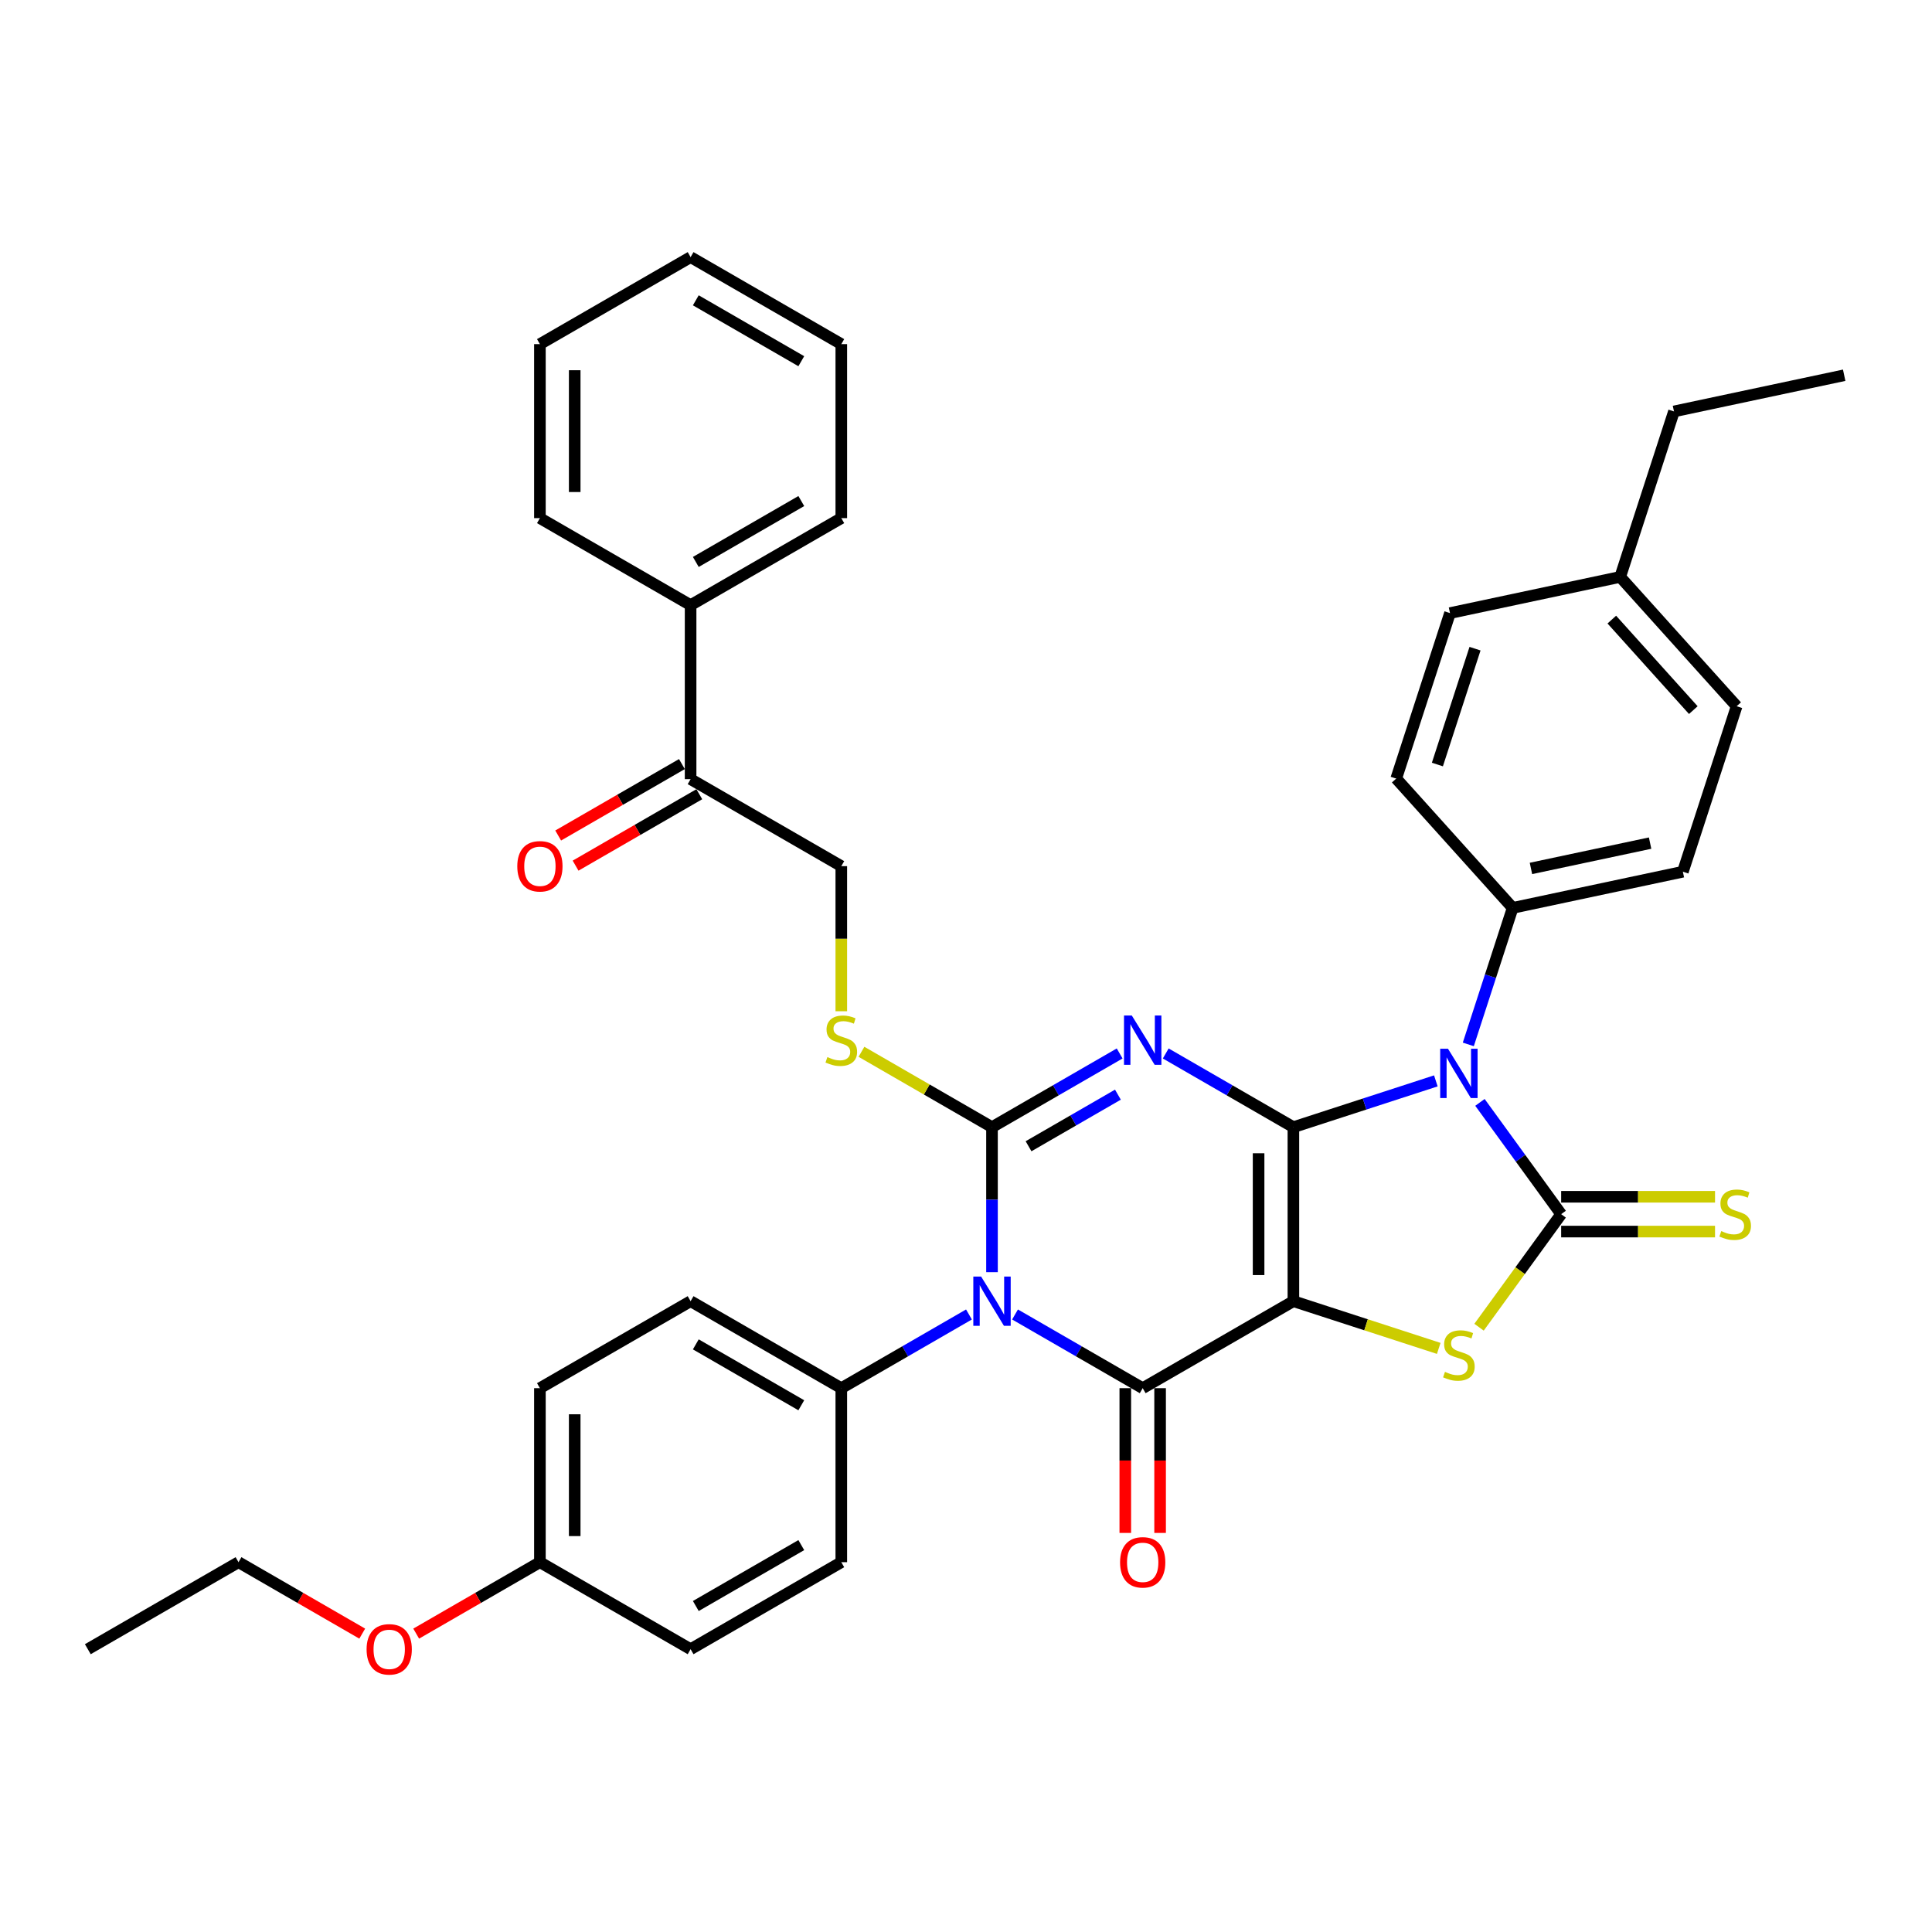 <?xml version='1.0' encoding='iso-8859-1'?>
<svg version='1.1' baseProfile='full'
              xmlns='http://www.w3.org/2000/svg'
                      xmlns:rdkit='http://www.rdkit.org/xml'
                      xmlns:xlink='http://www.w3.org/1999/xlink'
                  xml:space='preserve'
width='1000px' height='1000px' viewBox='0 0 1000 1000'>
<!-- END OF HEADER -->
<rect style='opacity:1.0;fill:#FFFFFF;stroke:none' width='1000' height='1000' x='0' y='0'> </rect>
<path class='bond-0' d='M 669.458,583.42 L 669.458,673.487' style='fill:none;fill-rule:evenodd;stroke:#000000;stroke-width:6px;stroke-linecap:butt;stroke-linejoin:miter;stroke-opacity:1' />
<path class='bond-0' d='M 651.445,596.93 L 651.445,659.977' style='fill:none;fill-rule:evenodd;stroke:#000000;stroke-width:6px;stroke-linecap:butt;stroke-linejoin:miter;stroke-opacity:1' />
<path class='bond-1' d='M 669.458,583.42 L 636.421,564.346' style='fill:none;fill-rule:evenodd;stroke:#000000;stroke-width:6px;stroke-linecap:butt;stroke-linejoin:miter;stroke-opacity:1' />
<path class='bond-1' d='M 636.421,564.346 L 603.383,545.271' style='fill:none;fill-rule:evenodd;stroke:#0000FF;stroke-width:6px;stroke-linecap:butt;stroke-linejoin:miter;stroke-opacity:1' />
<path class='bond-2' d='M 669.458,583.42 L 706.325,571.441' style='fill:none;fill-rule:evenodd;stroke:#000000;stroke-width:6px;stroke-linecap:butt;stroke-linejoin:miter;stroke-opacity:1' />
<path class='bond-2' d='M 706.325,571.441 L 743.192,559.463' style='fill:none;fill-rule:evenodd;stroke:#0000FF;stroke-width:6px;stroke-linecap:butt;stroke-linejoin:miter;stroke-opacity:1' />
<path class='bond-5' d='M 669.458,673.487 L 591.458,718.521' style='fill:none;fill-rule:evenodd;stroke:#000000;stroke-width:6px;stroke-linecap:butt;stroke-linejoin:miter;stroke-opacity:1' />
<path class='bond-7' d='M 669.458,673.487 L 707.073,685.709' style='fill:none;fill-rule:evenodd;stroke:#000000;stroke-width:6px;stroke-linecap:butt;stroke-linejoin:miter;stroke-opacity:1' />
<path class='bond-7' d='M 707.073,685.709 L 744.688,697.931' style='fill:none;fill-rule:evenodd;stroke:#CCCC00;stroke-width:6px;stroke-linecap:butt;stroke-linejoin:miter;stroke-opacity:1' />
<path class='bond-3' d='M 579.533,545.271 L 546.495,564.346' style='fill:none;fill-rule:evenodd;stroke:#0000FF;stroke-width:6px;stroke-linecap:butt;stroke-linejoin:miter;stroke-opacity:1' />
<path class='bond-3' d='M 546.495,564.346 L 513.457,583.42' style='fill:none;fill-rule:evenodd;stroke:#000000;stroke-width:6px;stroke-linecap:butt;stroke-linejoin:miter;stroke-opacity:1' />
<path class='bond-3' d='M 578.628,566.594 L 555.502,579.946' style='fill:none;fill-rule:evenodd;stroke:#0000FF;stroke-width:6px;stroke-linecap:butt;stroke-linejoin:miter;stroke-opacity:1' />
<path class='bond-3' d='M 555.502,579.946 L 532.375,593.298' style='fill:none;fill-rule:evenodd;stroke:#000000;stroke-width:6px;stroke-linecap:butt;stroke-linejoin:miter;stroke-opacity:1' />
<path class='bond-6' d='M 766.019,570.593 L 787.038,599.523' style='fill:none;fill-rule:evenodd;stroke:#0000FF;stroke-width:6px;stroke-linecap:butt;stroke-linejoin:miter;stroke-opacity:1' />
<path class='bond-6' d='M 787.038,599.523 L 808.057,628.454' style='fill:none;fill-rule:evenodd;stroke:#000000;stroke-width:6px;stroke-linecap:butt;stroke-linejoin:miter;stroke-opacity:1' />
<path class='bond-9' d='M 759.993,540.583 L 771.471,505.256' style='fill:none;fill-rule:evenodd;stroke:#0000FF;stroke-width:6px;stroke-linecap:butt;stroke-linejoin:miter;stroke-opacity:1' />
<path class='bond-9' d='M 771.471,505.256 L 782.95,469.929' style='fill:none;fill-rule:evenodd;stroke:#000000;stroke-width:6px;stroke-linecap:butt;stroke-linejoin:miter;stroke-opacity:1' />
<path class='bond-4' d='M 513.457,583.42 L 513.457,620.951' style='fill:none;fill-rule:evenodd;stroke:#000000;stroke-width:6px;stroke-linecap:butt;stroke-linejoin:miter;stroke-opacity:1' />
<path class='bond-4' d='M 513.457,620.951 L 513.457,658.482' style='fill:none;fill-rule:evenodd;stroke:#0000FF;stroke-width:6px;stroke-linecap:butt;stroke-linejoin:miter;stroke-opacity:1' />
<path class='bond-8' d='M 513.457,583.42 L 479.672,563.914' style='fill:none;fill-rule:evenodd;stroke:#000000;stroke-width:6px;stroke-linecap:butt;stroke-linejoin:miter;stroke-opacity:1' />
<path class='bond-8' d='M 479.672,563.914 L 445.887,544.408' style='fill:none;fill-rule:evenodd;stroke:#CCCC00;stroke-width:6px;stroke-linecap:butt;stroke-linejoin:miter;stroke-opacity:1' />
<path class='bond-10' d='M 501.532,680.372 L 468.495,699.447' style='fill:none;fill-rule:evenodd;stroke:#0000FF;stroke-width:6px;stroke-linecap:butt;stroke-linejoin:miter;stroke-opacity:1' />
<path class='bond-10' d='M 468.495,699.447 L 435.457,718.521' style='fill:none;fill-rule:evenodd;stroke:#000000;stroke-width:6px;stroke-linecap:butt;stroke-linejoin:miter;stroke-opacity:1' />
<path class='bond-38' d='M 525.382,680.372 L 558.42,699.447' style='fill:none;fill-rule:evenodd;stroke:#0000FF;stroke-width:6px;stroke-linecap:butt;stroke-linejoin:miter;stroke-opacity:1' />
<path class='bond-38' d='M 558.42,699.447 L 591.458,718.521' style='fill:none;fill-rule:evenodd;stroke:#000000;stroke-width:6px;stroke-linecap:butt;stroke-linejoin:miter;stroke-opacity:1' />
<path class='bond-12' d='M 582.451,718.521 L 582.451,755.98' style='fill:none;fill-rule:evenodd;stroke:#000000;stroke-width:6px;stroke-linecap:butt;stroke-linejoin:miter;stroke-opacity:1' />
<path class='bond-12' d='M 582.451,755.98 L 582.451,793.439' style='fill:none;fill-rule:evenodd;stroke:#FF0000;stroke-width:6px;stroke-linecap:butt;stroke-linejoin:miter;stroke-opacity:1' />
<path class='bond-12' d='M 600.465,718.521 L 600.465,755.98' style='fill:none;fill-rule:evenodd;stroke:#000000;stroke-width:6px;stroke-linecap:butt;stroke-linejoin:miter;stroke-opacity:1' />
<path class='bond-12' d='M 600.465,755.98 L 600.465,793.439' style='fill:none;fill-rule:evenodd;stroke:#FF0000;stroke-width:6px;stroke-linecap:butt;stroke-linejoin:miter;stroke-opacity:1' />
<path class='bond-11' d='M 808.057,637.461 L 847.876,637.461' style='fill:none;fill-rule:evenodd;stroke:#000000;stroke-width:6px;stroke-linecap:butt;stroke-linejoin:miter;stroke-opacity:1' />
<path class='bond-11' d='M 847.876,637.461 L 887.695,637.461' style='fill:none;fill-rule:evenodd;stroke:#CCCC00;stroke-width:6px;stroke-linecap:butt;stroke-linejoin:miter;stroke-opacity:1' />
<path class='bond-11' d='M 808.057,619.447 L 847.876,619.447' style='fill:none;fill-rule:evenodd;stroke:#000000;stroke-width:6px;stroke-linecap:butt;stroke-linejoin:miter;stroke-opacity:1' />
<path class='bond-11' d='M 847.876,619.447 L 887.695,619.447' style='fill:none;fill-rule:evenodd;stroke:#CCCC00;stroke-width:6px;stroke-linecap:butt;stroke-linejoin:miter;stroke-opacity:1' />
<path class='bond-37' d='M 808.057,628.454 L 786.802,657.709' style='fill:none;fill-rule:evenodd;stroke:#000000;stroke-width:6px;stroke-linecap:butt;stroke-linejoin:miter;stroke-opacity:1' />
<path class='bond-37' d='M 786.802,657.709 L 765.547,686.964' style='fill:none;fill-rule:evenodd;stroke:#CCCC00;stroke-width:6px;stroke-linecap:butt;stroke-linejoin:miter;stroke-opacity:1' />
<path class='bond-14' d='M 435.457,523.417 L 435.457,485.868' style='fill:none;fill-rule:evenodd;stroke:#CCCC00;stroke-width:6px;stroke-linecap:butt;stroke-linejoin:miter;stroke-opacity:1' />
<path class='bond-14' d='M 435.457,485.868 L 435.457,448.319' style='fill:none;fill-rule:evenodd;stroke:#000000;stroke-width:6px;stroke-linecap:butt;stroke-linejoin:miter;stroke-opacity:1' />
<path class='bond-18' d='M 782.95,469.929 L 871.049,451.203' style='fill:none;fill-rule:evenodd;stroke:#000000;stroke-width:6px;stroke-linecap:butt;stroke-linejoin:miter;stroke-opacity:1' />
<path class='bond-18' d='M 792.419,449.5 L 854.089,436.392' style='fill:none;fill-rule:evenodd;stroke:#000000;stroke-width:6px;stroke-linecap:butt;stroke-linejoin:miter;stroke-opacity:1' />
<path class='bond-19' d='M 782.95,469.929 L 722.683,402.996' style='fill:none;fill-rule:evenodd;stroke:#000000;stroke-width:6px;stroke-linecap:butt;stroke-linejoin:miter;stroke-opacity:1' />
<path class='bond-17' d='M 435.457,718.521 L 357.456,673.487' style='fill:none;fill-rule:evenodd;stroke:#000000;stroke-width:6px;stroke-linecap:butt;stroke-linejoin:miter;stroke-opacity:1' />
<path class='bond-17' d='M 414.75,727.366 L 360.15,695.843' style='fill:none;fill-rule:evenodd;stroke:#000000;stroke-width:6px;stroke-linecap:butt;stroke-linejoin:miter;stroke-opacity:1' />
<path class='bond-20' d='M 435.457,718.521 L 435.457,808.588' style='fill:none;fill-rule:evenodd;stroke:#000000;stroke-width:6px;stroke-linecap:butt;stroke-linejoin:miter;stroke-opacity:1' />
<path class='bond-13' d='M 357.456,403.286 L 435.457,448.319' style='fill:none;fill-rule:evenodd;stroke:#000000;stroke-width:6px;stroke-linecap:butt;stroke-linejoin:miter;stroke-opacity:1' />
<path class='bond-15' d='M 352.953,395.486 L 320.933,413.973' style='fill:none;fill-rule:evenodd;stroke:#000000;stroke-width:6px;stroke-linecap:butt;stroke-linejoin:miter;stroke-opacity:1' />
<path class='bond-15' d='M 320.933,413.973 L 288.913,432.459' style='fill:none;fill-rule:evenodd;stroke:#FF0000;stroke-width:6px;stroke-linecap:butt;stroke-linejoin:miter;stroke-opacity:1' />
<path class='bond-15' d='M 361.96,411.086 L 329.94,429.573' style='fill:none;fill-rule:evenodd;stroke:#000000;stroke-width:6px;stroke-linecap:butt;stroke-linejoin:miter;stroke-opacity:1' />
<path class='bond-15' d='M 329.94,429.573 L 297.92,448.059' style='fill:none;fill-rule:evenodd;stroke:#FF0000;stroke-width:6px;stroke-linecap:butt;stroke-linejoin:miter;stroke-opacity:1' />
<path class='bond-16' d='M 357.456,403.286 L 357.456,313.219' style='fill:none;fill-rule:evenodd;stroke:#000000;stroke-width:6px;stroke-linecap:butt;stroke-linejoin:miter;stroke-opacity:1' />
<path class='bond-28' d='M 357.456,313.219 L 435.457,268.185' style='fill:none;fill-rule:evenodd;stroke:#000000;stroke-width:6px;stroke-linecap:butt;stroke-linejoin:miter;stroke-opacity:1' />
<path class='bond-28' d='M 360.15,290.864 L 414.75,259.34' style='fill:none;fill-rule:evenodd;stroke:#000000;stroke-width:6px;stroke-linecap:butt;stroke-linejoin:miter;stroke-opacity:1' />
<path class='bond-29' d='M 357.456,313.219 L 279.456,268.185' style='fill:none;fill-rule:evenodd;stroke:#000000;stroke-width:6px;stroke-linecap:butt;stroke-linejoin:miter;stroke-opacity:1' />
<path class='bond-23' d='M 357.456,673.487 L 279.456,718.521' style='fill:none;fill-rule:evenodd;stroke:#000000;stroke-width:6px;stroke-linecap:butt;stroke-linejoin:miter;stroke-opacity:1' />
<path class='bond-25' d='M 871.049,451.203 L 898.881,365.544' style='fill:none;fill-rule:evenodd;stroke:#000000;stroke-width:6px;stroke-linecap:butt;stroke-linejoin:miter;stroke-opacity:1' />
<path class='bond-24' d='M 722.683,402.996 L 750.515,317.337' style='fill:none;fill-rule:evenodd;stroke:#000000;stroke-width:6px;stroke-linecap:butt;stroke-linejoin:miter;stroke-opacity:1' />
<path class='bond-24' d='M 743.99,395.714 L 763.472,335.752' style='fill:none;fill-rule:evenodd;stroke:#000000;stroke-width:6px;stroke-linecap:butt;stroke-linejoin:miter;stroke-opacity:1' />
<path class='bond-22' d='M 435.457,808.588 L 357.456,853.622' style='fill:none;fill-rule:evenodd;stroke:#000000;stroke-width:6px;stroke-linecap:butt;stroke-linejoin:miter;stroke-opacity:1' />
<path class='bond-22' d='M 414.75,799.743 L 360.15,831.267' style='fill:none;fill-rule:evenodd;stroke:#000000;stroke-width:6px;stroke-linecap:butt;stroke-linejoin:miter;stroke-opacity:1' />
<path class='bond-21' d='M 279.456,808.588 L 357.456,853.622' style='fill:none;fill-rule:evenodd;stroke:#000000;stroke-width:6px;stroke-linecap:butt;stroke-linejoin:miter;stroke-opacity:1' />
<path class='bond-27' d='M 279.456,808.588 L 247.436,827.075' style='fill:none;fill-rule:evenodd;stroke:#000000;stroke-width:6px;stroke-linecap:butt;stroke-linejoin:miter;stroke-opacity:1' />
<path class='bond-27' d='M 247.436,827.075 L 215.416,845.562' style='fill:none;fill-rule:evenodd;stroke:#FF0000;stroke-width:6px;stroke-linecap:butt;stroke-linejoin:miter;stroke-opacity:1' />
<path class='bond-40' d='M 279.456,808.588 L 279.456,718.521' style='fill:none;fill-rule:evenodd;stroke:#000000;stroke-width:6px;stroke-linecap:butt;stroke-linejoin:miter;stroke-opacity:1' />
<path class='bond-40' d='M 297.469,795.078 L 297.469,732.031' style='fill:none;fill-rule:evenodd;stroke:#000000;stroke-width:6px;stroke-linecap:butt;stroke-linejoin:miter;stroke-opacity:1' />
<path class='bond-26' d='M 750.515,317.337 L 838.614,298.611' style='fill:none;fill-rule:evenodd;stroke:#000000;stroke-width:6px;stroke-linecap:butt;stroke-linejoin:miter;stroke-opacity:1' />
<path class='bond-39' d='M 898.881,365.544 L 838.614,298.611' style='fill:none;fill-rule:evenodd;stroke:#000000;stroke-width:6px;stroke-linecap:butt;stroke-linejoin:miter;stroke-opacity:1' />
<path class='bond-39' d='M 876.454,367.557 L 834.268,320.704' style='fill:none;fill-rule:evenodd;stroke:#000000;stroke-width:6px;stroke-linecap:butt;stroke-linejoin:miter;stroke-opacity:1' />
<path class='bond-30' d='M 838.614,298.611 L 866.446,212.952' style='fill:none;fill-rule:evenodd;stroke:#000000;stroke-width:6px;stroke-linecap:butt;stroke-linejoin:miter;stroke-opacity:1' />
<path class='bond-31' d='M 187.495,845.562 L 155.475,827.075' style='fill:none;fill-rule:evenodd;stroke:#FF0000;stroke-width:6px;stroke-linecap:butt;stroke-linejoin:miter;stroke-opacity:1' />
<path class='bond-31' d='M 155.475,827.075 L 123.455,808.588' style='fill:none;fill-rule:evenodd;stroke:#000000;stroke-width:6px;stroke-linecap:butt;stroke-linejoin:miter;stroke-opacity:1' />
<path class='bond-34' d='M 435.457,268.185 L 435.457,178.118' style='fill:none;fill-rule:evenodd;stroke:#000000;stroke-width:6px;stroke-linecap:butt;stroke-linejoin:miter;stroke-opacity:1' />
<path class='bond-35' d='M 279.456,268.185 L 279.456,178.118' style='fill:none;fill-rule:evenodd;stroke:#000000;stroke-width:6px;stroke-linecap:butt;stroke-linejoin:miter;stroke-opacity:1' />
<path class='bond-35' d='M 297.469,254.675 L 297.469,191.628' style='fill:none;fill-rule:evenodd;stroke:#000000;stroke-width:6px;stroke-linecap:butt;stroke-linejoin:miter;stroke-opacity:1' />
<path class='bond-32' d='M 866.446,212.952 L 954.545,194.226' style='fill:none;fill-rule:evenodd;stroke:#000000;stroke-width:6px;stroke-linecap:butt;stroke-linejoin:miter;stroke-opacity:1' />
<path class='bond-33' d='M 123.455,808.588 L 45.455,853.622' style='fill:none;fill-rule:evenodd;stroke:#000000;stroke-width:6px;stroke-linecap:butt;stroke-linejoin:miter;stroke-opacity:1' />
<path class='bond-41' d='M 435.457,178.118 L 357.456,133.084' style='fill:none;fill-rule:evenodd;stroke:#000000;stroke-width:6px;stroke-linecap:butt;stroke-linejoin:miter;stroke-opacity:1' />
<path class='bond-41' d='M 414.75,186.963 L 360.15,155.439' style='fill:none;fill-rule:evenodd;stroke:#000000;stroke-width:6px;stroke-linecap:butt;stroke-linejoin:miter;stroke-opacity:1' />
<path class='bond-36' d='M 279.456,178.118 L 357.456,133.084' style='fill:none;fill-rule:evenodd;stroke:#000000;stroke-width:6px;stroke-linecap:butt;stroke-linejoin:miter;stroke-opacity:1' />
<path  class='atom-2' d='M 585.82 525.633
L 594.178 539.143
Q 595.006 540.476, 596.339 542.89
Q 597.672 545.304, 597.745 545.448
L 597.745 525.633
L 601.131 525.633
L 601.131 551.14
L 597.636 551.14
L 588.666 536.369
Q 587.621 534.64, 586.504 532.658
Q 585.423 530.677, 585.099 530.064
L 585.099 551.14
L 581.785 551.14
L 581.785 525.633
L 585.82 525.633
' fill='#0000FF'/>
<path  class='atom-3' d='M 749.479 542.834
L 757.837 556.345
Q 758.666 557.677, 759.999 560.091
Q 761.332 562.505, 761.404 562.649
L 761.404 542.834
L 764.791 542.834
L 764.791 568.341
L 761.296 568.341
L 752.325 553.57
Q 751.28 551.841, 750.164 549.86
Q 749.083 547.878, 748.759 547.266
L 748.759 568.341
L 745.444 568.341
L 745.444 542.834
L 749.479 542.834
' fill='#0000FF'/>
<path  class='atom-5' d='M 507.819 660.734
L 516.177 674.244
Q 517.006 675.577, 518.339 677.991
Q 519.672 680.405, 519.744 680.549
L 519.744 660.734
L 523.131 660.734
L 523.131 686.241
L 519.636 686.241
L 510.665 671.47
Q 509.621 669.741, 508.504 667.759
Q 507.423 665.778, 507.099 665.165
L 507.099 686.241
L 503.784 686.241
L 503.784 660.734
L 507.819 660.734
' fill='#0000FF'/>
<path  class='atom-8' d='M 747.912 710.074
Q 748.2 710.182, 749.389 710.687
Q 750.578 711.191, 751.875 711.515
Q 753.208 711.804, 754.505 711.804
Q 756.919 711.804, 758.324 710.651
Q 759.729 709.462, 759.729 707.408
Q 759.729 706.003, 759.008 705.139
Q 758.324 704.274, 757.243 703.806
Q 756.162 703.337, 754.361 702.797
Q 752.091 702.112, 750.722 701.464
Q 749.389 700.815, 748.416 699.446
Q 747.48 698.077, 747.48 695.772
Q 747.48 692.565, 749.641 690.584
Q 751.839 688.602, 756.162 688.602
Q 759.116 688.602, 762.467 690.007
L 761.638 692.781
Q 758.576 691.52, 756.27 691.52
Q 753.784 691.52, 752.415 692.565
Q 751.046 693.574, 751.082 695.339
Q 751.082 696.708, 751.767 697.537
Q 752.487 698.365, 753.496 698.834
Q 754.541 699.302, 756.27 699.843
Q 758.576 700.563, 759.945 701.284
Q 761.314 702.004, 762.287 703.481
Q 763.295 704.922, 763.295 707.408
Q 763.295 710.939, 760.918 712.848
Q 758.576 714.722, 754.649 714.722
Q 752.379 714.722, 750.65 714.217
Q 748.957 713.749, 746.939 712.92
L 747.912 710.074
' fill='#CCCC00'/>
<path  class='atom-9' d='M 428.252 547.141
Q 428.54 547.249, 429.729 547.754
Q 430.918 548.258, 432.214 548.582
Q 433.547 548.87, 434.844 548.87
Q 437.258 548.87, 438.663 547.718
Q 440.068 546.529, 440.068 544.475
Q 440.068 543.07, 439.348 542.205
Q 438.663 541.341, 437.582 540.872
Q 436.502 540.404, 434.7 539.864
Q 432.431 539.179, 431.062 538.531
Q 429.729 537.882, 428.756 536.513
Q 427.819 535.144, 427.819 532.838
Q 427.819 529.632, 429.981 527.651
Q 432.178 525.669, 436.502 525.669
Q 439.456 525.669, 442.806 527.074
L 441.978 529.848
Q 438.915 528.587, 436.61 528.587
Q 434.124 528.587, 432.755 529.632
Q 431.386 530.641, 431.422 532.406
Q 431.422 533.775, 432.106 534.604
Q 432.827 535.432, 433.836 535.901
Q 434.88 536.369, 436.61 536.91
Q 438.915 537.63, 440.284 538.351
Q 441.654 539.071, 442.626 540.548
Q 443.635 541.989, 443.635 544.475
Q 443.635 548.006, 441.257 549.915
Q 438.915 551.789, 434.989 551.789
Q 432.719 551.789, 430.99 551.284
Q 429.296 550.816, 427.279 549.987
L 428.252 547.141
' fill='#CCCC00'/>
<path  class='atom-12' d='M 890.919 637.208
Q 891.207 637.316, 892.396 637.821
Q 893.585 638.325, 894.882 638.649
Q 896.215 638.938, 897.512 638.938
Q 899.926 638.938, 901.331 637.785
Q 902.736 636.596, 902.736 634.542
Q 902.736 633.137, 902.016 632.273
Q 901.331 631.408, 900.25 630.94
Q 899.169 630.471, 897.368 629.931
Q 895.098 629.246, 893.729 628.598
Q 892.396 627.949, 891.424 626.58
Q 890.487 625.211, 890.487 622.906
Q 890.487 619.699, 892.649 617.718
Q 894.846 615.736, 899.169 615.736
Q 902.124 615.736, 905.474 617.141
L 904.646 619.915
Q 901.583 618.655, 899.277 618.655
Q 896.792 618.655, 895.423 619.699
Q 894.054 620.708, 894.09 622.473
Q 894.09 623.842, 894.774 624.671
Q 895.495 625.5, 896.503 625.968
Q 897.548 626.436, 899.277 626.977
Q 901.583 627.697, 902.952 628.418
Q 904.321 629.138, 905.294 630.615
Q 906.303 632.057, 906.303 634.542
Q 906.303 638.073, 903.925 639.982
Q 901.583 641.856, 897.656 641.856
Q 895.387 641.856, 893.657 641.351
Q 891.964 640.883, 889.947 640.054
L 890.919 637.208
' fill='#CCCC00'/>
<path  class='atom-13' d='M 579.749 808.66
Q 579.749 802.536, 582.775 799.113
Q 585.802 795.691, 591.458 795.691
Q 597.114 795.691, 600.14 799.113
Q 603.167 802.536, 603.167 808.66
Q 603.167 814.857, 600.104 818.387
Q 597.042 821.882, 591.458 821.882
Q 585.838 821.882, 582.775 818.387
Q 579.749 814.893, 579.749 808.66
M 591.458 819
Q 595.349 819, 597.438 816.406
Q 599.564 813.776, 599.564 808.66
Q 599.564 803.653, 597.438 801.131
Q 595.349 798.573, 591.458 798.573
Q 587.567 798.573, 585.441 801.095
Q 583.352 803.616, 583.352 808.66
Q 583.352 813.812, 585.441 816.406
Q 587.567 819, 591.458 819
' fill='#FF0000'/>
<path  class='atom-16' d='M 267.747 448.392
Q 267.747 442.267, 270.773 438.844
Q 273.8 435.422, 279.456 435.422
Q 285.112 435.422, 288.138 438.844
Q 291.165 442.267, 291.165 448.392
Q 291.165 454.588, 288.102 458.119
Q 285.04 461.613, 279.456 461.613
Q 273.836 461.613, 270.773 458.119
Q 267.747 454.624, 267.747 448.392
M 279.456 458.731
Q 283.347 458.731, 285.436 456.137
Q 287.562 453.507, 287.562 448.392
Q 287.562 443.384, 285.436 440.862
Q 283.347 438.304, 279.456 438.304
Q 275.565 438.304, 273.439 440.826
Q 271.35 443.348, 271.35 448.392
Q 271.35 453.543, 273.439 456.137
Q 275.565 458.731, 279.456 458.731
' fill='#FF0000'/>
<path  class='atom-28' d='M 189.747 853.694
Q 189.747 847.569, 192.773 844.147
Q 195.799 840.724, 201.455 840.724
Q 207.112 840.724, 210.138 844.147
Q 213.164 847.569, 213.164 853.694
Q 213.164 859.89, 210.102 863.421
Q 207.04 866.916, 201.455 866.916
Q 195.835 866.916, 192.773 863.421
Q 189.747 859.926, 189.747 853.694
M 201.455 864.034
Q 205.346 864.034, 207.436 861.44
Q 209.562 858.81, 209.562 853.694
Q 209.562 848.686, 207.436 846.164
Q 205.346 843.606, 201.455 843.606
Q 197.565 843.606, 195.439 846.128
Q 193.349 848.65, 193.349 853.694
Q 193.349 858.846, 195.439 861.44
Q 197.565 864.034, 201.455 864.034
' fill='#FF0000'/>
</svg>
